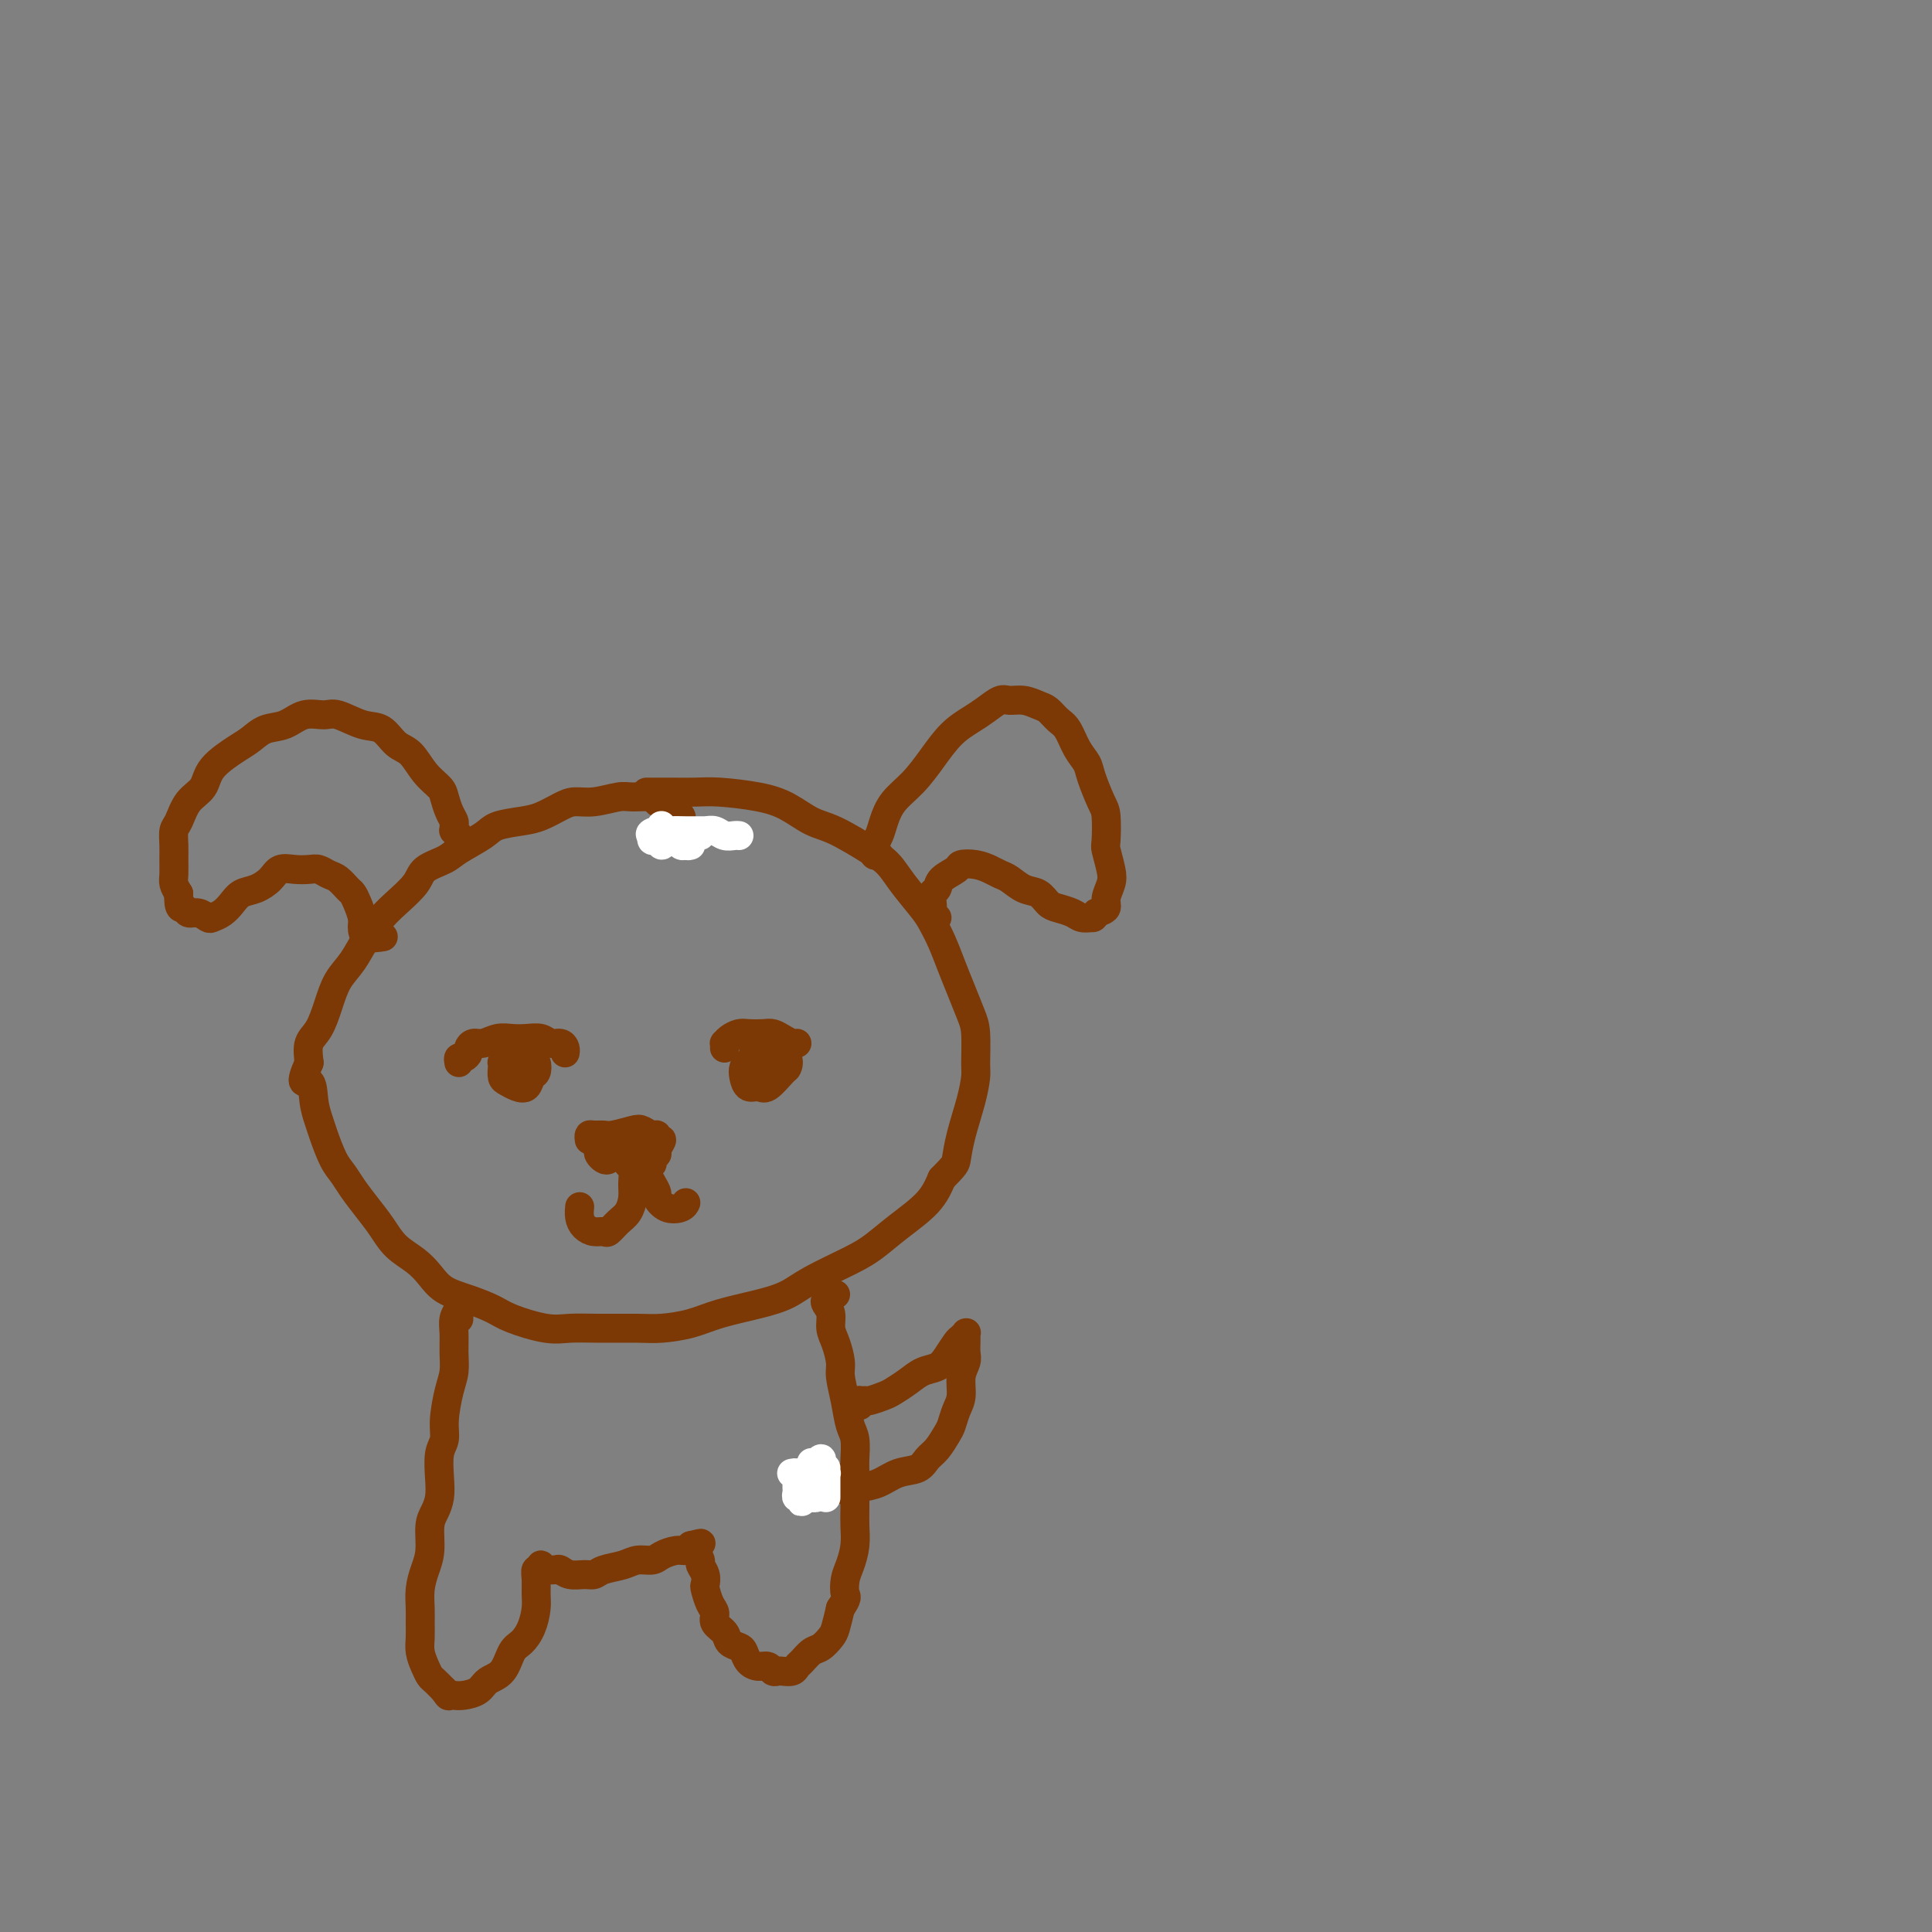 <svg viewBox='0 0 400 400' version='1.1' xmlns='http://www.w3.org/2000/svg' xmlns:xlink='http://www.w3.org/1999/xlink'><rect x="0" y="0" width="400" height="400" fill="#808080" stroke="none"/><g fill='none' stroke='#7C3805' stroke-width='6' stroke-linecap='round' stroke-linejoin='round'><path d='M142,174c-0.030,-0.438 -0.060,-0.877 0,-1c0.060,-0.123 0.210,0.069 0,0c-0.210,-0.069 -0.780,-0.400 -1,-1c-0.220,-0.600 -0.091,-1.470 0,-2c0.091,-0.530 0.143,-0.720 0,-1c-0.143,-0.280 -0.482,-0.649 -1,-1c-0.518,-0.351 -1.214,-0.684 -2,-1c-0.786,-0.316 -1.662,-0.617 -2,-1c-0.338,-0.383 -0.138,-0.849 -1,-1c-0.862,-0.151 -2.785,0.014 -4,0c-1.215,-0.014 -1.721,-0.207 -3,0c-1.279,0.207 -3.330,0.815 -5,1c-1.670,0.185 -2.958,-0.053 -4,0c-1.042,0.053 -1.837,0.397 -3,1c-1.163,0.603 -2.693,1.463 -4,2c-1.307,0.537 -2.393,0.749 -4,1c-1.607,0.251 -3.737,0.542 -5,1c-1.263,0.458 -1.659,1.083 -3,2c-1.341,0.917 -3.626,2.125 -5,3c-1.374,0.875 -1.837,1.416 -3,2c-1.163,0.584 -3.024,1.211 -4,2c-0.976,0.789 -1.065,1.740 -2,3c-0.935,1.260 -2.715,2.828 -4,4c-1.285,1.172 -2.073,1.946 -3,3c-0.927,1.054 -1.991,2.386 -3,4c-1.009,1.614 -1.962,3.509 -3,5c-1.038,1.491 -2.159,2.579 -3,4c-0.841,1.421 -1.401,3.175 -2,5c-0.599,1.825 -1.238,3.722 -2,5c-0.762,1.278 -1.646,1.937 -2,3c-0.354,1.063 -0.177,2.532 0,4'/><path d='M64,220c-2.367,5.361 -0.786,3.765 0,4c0.786,0.235 0.777,2.303 1,4c0.223,1.697 0.678,3.023 1,4c0.322,0.977 0.512,1.605 1,3c0.488,1.395 1.275,3.559 2,5c0.725,1.441 1.390,2.160 2,3c0.610,0.840 1.167,1.799 2,3c0.833,1.201 1.942,2.642 3,4c1.058,1.358 2.067,2.633 3,4c0.933,1.367 1.791,2.827 3,4c1.209,1.173 2.767,2.057 4,3c1.233,0.943 2.139,1.943 3,3c0.861,1.057 1.675,2.172 3,3c1.325,0.828 3.161,1.371 5,2c1.839,0.629 3.681,1.346 5,2c1.319,0.654 2.113,1.247 4,2c1.887,0.753 4.866,1.666 7,2c2.134,0.334 3.424,0.087 5,0c1.576,-0.087 3.440,-0.015 6,0c2.560,0.015 5.817,-0.026 8,0c2.183,0.026 3.290,0.121 5,0c1.710,-0.121 4.021,-0.457 6,-1c1.979,-0.543 3.624,-1.293 6,-2c2.376,-0.707 5.481,-1.371 8,-2c2.519,-0.629 4.450,-1.223 6,-2c1.550,-0.777 2.719,-1.736 5,-3c2.281,-1.264 5.675,-2.833 8,-4c2.325,-1.167 3.582,-1.931 5,-3c1.418,-1.069 2.997,-2.442 5,-4c2.003,-1.558 4.429,-3.302 6,-5c1.571,-1.698 2.285,-3.349 3,-5'/><path d='M195,244c2.813,-2.862 2.845,-3.018 3,-4c0.155,-0.982 0.435,-2.791 1,-5c0.565,-2.209 1.417,-4.820 2,-7c0.583,-2.180 0.896,-3.930 1,-5c0.104,-1.070 -0.003,-1.461 0,-3c0.003,-1.539 0.114,-4.228 0,-6c-0.114,-1.772 -0.454,-2.628 -1,-4c-0.546,-1.372 -1.299,-3.261 -2,-5c-0.701,-1.739 -1.349,-3.329 -2,-5c-0.651,-1.671 -1.304,-3.424 -2,-5c-0.696,-1.576 -1.435,-2.976 -2,-4c-0.565,-1.024 -0.955,-1.671 -2,-3c-1.045,-1.329 -2.746,-3.338 -4,-5c-1.254,-1.662 -2.060,-2.977 -3,-4c-0.940,-1.023 -2.015,-1.755 -4,-3c-1.985,-1.245 -4.880,-3.003 -7,-4c-2.120,-0.997 -3.465,-1.234 -5,-2c-1.535,-0.766 -3.261,-2.062 -5,-3c-1.739,-0.938 -3.491,-1.519 -6,-2c-2.509,-0.481 -5.776,-0.861 -8,-1c-2.224,-0.139 -3.405,-0.037 -5,0c-1.595,0.037 -3.603,0.010 -5,0c-1.397,-0.010 -2.184,-0.003 -3,0c-0.816,0.003 -1.662,0.001 -2,0c-0.338,-0.001 -0.169,-0.000 0,0'/><path d='M95,174c0.008,-0.414 0.016,-0.828 0,-1c-0.016,-0.172 -0.057,-0.102 0,0c0.057,0.102 0.212,0.235 0,0c-0.212,-0.235 -0.792,-0.838 -1,-1c-0.208,-0.162 -0.045,0.119 0,0c0.045,-0.119 -0.028,-0.636 0,-1c0.028,-0.364 0.156,-0.574 0,-1c-0.156,-0.426 -0.597,-1.066 -1,-2c-0.403,-0.934 -0.768,-2.160 -1,-3c-0.232,-0.840 -0.330,-1.294 -1,-2c-0.670,-0.706 -1.913,-1.665 -3,-3c-1.087,-1.335 -2.017,-3.045 -3,-4c-0.983,-0.955 -2.019,-1.155 -3,-2c-0.981,-0.845 -1.907,-2.333 -3,-3c-1.093,-0.667 -2.353,-0.511 -4,-1c-1.647,-0.489 -3.679,-1.621 -5,-2c-1.321,-0.379 -1.929,-0.004 -3,0c-1.071,0.004 -2.605,-0.362 -4,0c-1.395,0.362 -2.650,1.454 -4,2c-1.350,0.546 -2.794,0.548 -4,1c-1.206,0.452 -2.175,1.354 -3,2c-0.825,0.646 -1.506,1.034 -3,2c-1.494,0.966 -3.802,2.509 -5,4c-1.198,1.491 -1.288,2.930 -2,4c-0.712,1.070 -2.047,1.770 -3,3c-0.953,1.230 -1.523,2.991 -2,4c-0.477,1.009 -0.861,1.267 -1,2c-0.139,0.733 -0.035,1.939 0,3c0.035,1.061 -0.001,1.975 0,3c0.001,1.025 0.039,2.161 0,3c-0.039,0.839 -0.154,1.383 0,2c0.154,0.617 0.577,1.309 1,2'/><path d='M37,185c-0.119,3.554 0.583,2.939 1,3c0.417,0.061 0.548,0.799 1,1c0.452,0.201 1.223,-0.134 2,0c0.777,0.134 1.558,0.737 2,1c0.442,0.263 0.544,0.187 1,0c0.456,-0.187 1.267,-0.487 2,-1c0.733,-0.513 1.389,-1.241 2,-2c0.611,-0.759 1.178,-1.548 2,-2c0.822,-0.452 1.901,-0.566 3,-1c1.099,-0.434 2.220,-1.189 3,-2c0.780,-0.811 1.220,-1.678 2,-2c0.780,-0.322 1.899,-0.098 3,0c1.101,0.098 2.182,0.072 3,0c0.818,-0.072 1.371,-0.189 2,0c0.629,0.189 1.334,0.682 2,1c0.666,0.318 1.293,0.459 2,1c0.707,0.541 1.496,1.481 2,2c0.504,0.519 0.724,0.616 1,1c0.276,0.384 0.607,1.056 1,2c0.393,0.944 0.848,2.162 1,3c0.152,0.838 -0.001,1.297 0,2c0.001,0.703 0.154,1.651 1,2c0.846,0.349 2.385,0.100 3,0c0.615,-0.100 0.308,-0.050 0,0'/><path d='M182,177c-0.421,0.118 -0.842,0.237 -1,0c-0.158,-0.237 -0.054,-0.828 0,-1c0.054,-0.172 0.057,0.075 0,0c-0.057,-0.075 -0.175,-0.472 0,-1c0.175,-0.528 0.644,-1.185 1,-2c0.356,-0.815 0.601,-1.786 1,-3c0.399,-1.214 0.953,-2.671 2,-4c1.047,-1.329 2.587,-2.530 4,-4c1.413,-1.470 2.700,-3.211 4,-5c1.300,-1.789 2.613,-3.628 4,-5c1.387,-1.372 2.850,-2.277 4,-3c1.150,-0.723 1.988,-1.262 3,-2c1.012,-0.738 2.196,-1.674 3,-2c0.804,-0.326 1.226,-0.042 2,0c0.774,0.042 1.898,-0.156 3,0c1.102,0.156 2.182,0.667 3,1c0.818,0.333 1.375,0.487 2,1c0.625,0.513 1.318,1.384 2,2c0.682,0.616 1.352,0.977 2,2c0.648,1.023 1.274,2.708 2,4c0.726,1.292 1.554,2.192 2,3c0.446,0.808 0.511,1.523 1,3c0.489,1.477 1.402,3.715 2,5c0.598,1.285 0.879,1.617 1,3c0.121,1.383 0.081,3.816 0,5c-0.081,1.184 -0.202,1.119 0,2c0.202,0.881 0.728,2.708 1,4c0.272,1.292 0.289,2.047 0,3c-0.289,0.953 -0.886,2.103 -1,3c-0.114,0.897 0.253,1.542 0,2c-0.253,0.458 -1.127,0.729 -2,1'/><path d='M227,189c-0.591,1.142 -0.567,0.998 -1,1c-0.433,0.002 -1.323,0.151 -2,0c-0.677,-0.151 -1.143,-0.603 -2,-1c-0.857,-0.397 -2.106,-0.740 -3,-1c-0.894,-0.260 -1.433,-0.437 -2,-1c-0.567,-0.563 -1.162,-1.513 -2,-2c-0.838,-0.487 -1.917,-0.512 -3,-1c-1.083,-0.488 -2.168,-1.438 -3,-2c-0.832,-0.562 -1.411,-0.737 -2,-1c-0.589,-0.263 -1.188,-0.615 -2,-1c-0.812,-0.385 -1.838,-0.804 -3,-1c-1.162,-0.196 -2.459,-0.170 -3,0c-0.541,0.170 -0.327,0.482 -1,1c-0.673,0.518 -2.233,1.242 -3,2c-0.767,0.758 -0.743,1.552 -1,2c-0.257,0.448 -0.797,0.551 -1,1c-0.203,0.449 -0.068,1.245 0,2c0.068,0.755 0.070,1.471 0,2c-0.070,0.529 -0.211,0.873 0,1c0.211,0.127 0.775,0.036 1,0c0.225,-0.036 0.113,-0.018 0,0'/><path d='M95,220c-0.082,-0.447 -0.163,-0.894 0,-1c0.163,-0.106 0.571,0.130 1,0c0.429,-0.130 0.880,-0.627 1,-1c0.120,-0.373 -0.092,-0.622 0,-1c0.092,-0.378 0.489,-0.886 1,-1c0.511,-0.114 1.138,0.164 2,0c0.862,-0.164 1.960,-0.772 3,-1c1.040,-0.228 2.022,-0.076 3,0c0.978,0.076 1.950,0.076 3,0c1.050,-0.076 2.176,-0.227 3,0c0.824,0.227 1.345,0.831 2,1c0.655,0.169 1.444,-0.099 2,0c0.556,0.099 0.881,0.565 1,1c0.119,0.435 0.034,0.839 0,1c-0.034,0.161 -0.017,0.081 0,0'/><path d='M107,221c0.091,0.113 0.182,0.226 0,0c-0.182,-0.226 -0.637,-0.791 -1,-1c-0.363,-0.209 -0.634,-0.063 -1,0c-0.366,0.063 -0.828,0.044 -1,0c-0.172,-0.044 -0.054,-0.114 0,0c0.054,0.114 0.046,0.411 0,1c-0.046,0.589 -0.129,1.471 0,2c0.129,0.529 0.469,0.704 1,1c0.531,0.296 1.254,0.713 2,1c0.746,0.287 1.517,0.443 2,0c0.483,-0.443 0.678,-1.485 1,-2c0.322,-0.515 0.772,-0.503 1,-1c0.228,-0.497 0.236,-1.502 0,-2c-0.236,-0.498 -0.716,-0.487 -1,-1c-0.284,-0.513 -0.374,-1.549 -1,-2c-0.626,-0.451 -1.789,-0.317 -2,0c-0.211,0.317 0.531,0.817 1,1c0.469,0.183 0.665,0.049 1,0c0.335,-0.049 0.810,-0.014 1,0c0.190,0.014 0.095,0.007 0,0'/><path d='M150,217c0.017,-0.445 0.034,-0.890 0,-1c-0.034,-0.110 -0.119,0.114 0,0c0.119,-0.114 0.440,-0.567 1,-1c0.560,-0.433 1.357,-0.845 2,-1c0.643,-0.155 1.131,-0.052 2,0c0.869,0.052 2.117,0.052 3,0c0.883,-0.052 1.400,-0.158 2,0c0.600,0.158 1.285,0.578 2,1c0.715,0.422 1.462,0.844 2,1c0.538,0.156 0.868,0.044 1,0c0.132,-0.044 0.066,-0.022 0,0'/><path d='M157,219c-0.445,-0.118 -0.890,-0.236 -1,0c-0.110,0.236 0.116,0.828 0,1c-0.116,0.172 -0.575,-0.074 -1,0c-0.425,0.074 -0.817,0.468 -1,1c-0.183,0.532 -0.158,1.204 0,2c0.158,0.796 0.448,1.717 1,2c0.552,0.283 1.365,-0.074 2,0c0.635,0.074 1.091,0.577 2,0c0.909,-0.577 2.270,-2.235 3,-3c0.730,-0.765 0.830,-0.637 1,-1c0.170,-0.363 0.411,-1.218 0,-2c-0.411,-0.782 -1.474,-1.493 -2,-2c-0.526,-0.507 -0.516,-0.812 -1,-1c-0.484,-0.188 -1.464,-0.260 -2,0c-0.536,0.260 -0.628,0.853 -1,1c-0.372,0.147 -1.023,-0.153 -1,0c0.023,0.153 0.721,0.758 1,1c0.279,0.242 0.140,0.121 0,0'/><path d='M122,236c-0.061,-0.425 -0.122,-0.849 0,-1c0.122,-0.151 0.427,-0.027 1,0c0.573,0.027 1.414,-0.041 2,0c0.586,0.041 0.918,0.192 2,0c1.082,-0.192 2.916,-0.727 4,-1c1.084,-0.273 1.420,-0.285 2,0c0.580,0.285 1.405,0.868 2,1c0.595,0.132 0.959,-0.186 1,0c0.041,0.186 -0.242,0.876 0,1c0.242,0.124 1.008,-0.316 1,0c-0.008,0.316 -0.791,1.390 -1,2c-0.209,0.610 0.155,0.757 0,1c-0.155,0.243 -0.829,0.583 -1,1c-0.171,0.417 0.161,0.912 0,1c-0.161,0.088 -0.817,-0.232 -1,0c-0.183,0.232 0.106,1.015 0,1c-0.106,-0.015 -0.605,-0.830 -1,-1c-0.395,-0.170 -0.684,0.304 -1,0c-0.316,-0.304 -0.659,-1.388 -1,-2c-0.341,-0.612 -0.680,-0.753 -1,-1c-0.320,-0.247 -0.623,-0.599 -1,-1c-0.377,-0.401 -0.830,-0.850 -1,-1c-0.170,-0.150 -0.057,-0.002 0,0c0.057,0.002 0.057,-0.143 0,0c-0.057,0.143 -0.170,0.574 0,1c0.170,0.426 0.623,0.846 1,1c0.377,0.154 0.678,0.041 1,0c0.322,-0.041 0.663,-0.012 1,0c0.337,0.012 0.668,0.006 1,0'/><path d='M132,238c0.891,-0.159 1.119,-1.556 1,-2c-0.119,-0.444 -0.585,0.066 -1,0c-0.415,-0.066 -0.780,-0.708 -1,-1c-0.220,-0.292 -0.294,-0.233 -1,0c-0.706,0.233 -2.043,0.640 -3,1c-0.957,0.360 -1.535,0.672 -2,1c-0.465,0.328 -0.816,0.672 -1,1c-0.184,0.328 -0.200,0.639 0,1c0.200,0.361 0.615,0.773 1,1c0.385,0.227 0.740,0.271 1,0c0.260,-0.271 0.425,-0.857 1,-1c0.575,-0.143 1.561,0.158 2,0c0.439,-0.158 0.332,-0.774 0,-1c-0.332,-0.226 -0.887,-0.060 -1,0c-0.113,0.060 0.217,0.016 0,0c-0.217,-0.016 -0.982,-0.004 -1,0c-0.018,0.004 0.709,0.001 1,0c0.291,-0.001 0.145,-0.001 0,0'/><path d='M130,239c-0.001,-0.006 -0.001,-0.012 0,0c0.001,0.012 0.004,0.043 0,0c-0.004,-0.043 -0.015,-0.160 0,0c0.015,0.160 0.057,0.598 0,1c-0.057,0.402 -0.214,0.769 0,1c0.214,0.231 0.798,0.326 1,1c0.202,0.674 0.023,1.925 0,3c-0.023,1.075 0.111,1.972 0,3c-0.111,1.028 -0.466,2.185 -1,3c-0.534,0.815 -1.246,1.288 -2,2c-0.754,0.712 -1.551,1.663 -2,2c-0.449,0.337 -0.551,0.058 -1,0c-0.449,-0.058 -1.245,0.103 -2,0c-0.755,-0.103 -1.471,-0.471 -2,-1c-0.529,-0.529 -0.873,-1.219 -1,-2c-0.127,-0.781 -0.036,-1.652 0,-2c0.036,-0.348 0.018,-0.174 0,0'/><path d='M134,241c-0.006,-0.095 -0.012,-0.190 0,0c0.012,0.190 0.040,0.666 0,1c-0.040,0.334 -0.150,0.528 0,1c0.150,0.472 0.558,1.224 1,2c0.442,0.776 0.917,1.577 1,2c0.083,0.423 -0.226,0.467 0,1c0.226,0.533 0.989,1.555 2,2c1.011,0.445 2.272,0.312 3,0c0.728,-0.312 0.922,-0.803 1,-1c0.078,-0.197 0.039,-0.098 0,0'/><path d='M95,273c-0.000,0.081 -0.000,0.162 0,0c0.000,-0.162 0.000,-0.566 0,-1c-0.000,-0.434 -0.000,-0.897 0,-1c0.000,-0.103 0.001,0.153 0,0c-0.001,-0.153 -0.004,-0.715 0,-1c0.004,-0.285 0.015,-0.292 0,0c-0.015,0.292 -0.057,0.885 0,1c0.057,0.115 0.212,-0.248 0,0c-0.212,0.248 -0.792,1.106 -1,2c-0.208,0.894 -0.046,1.824 0,3c0.046,1.176 -0.025,2.598 0,4c0.025,1.402 0.147,2.786 0,4c-0.147,1.214 -0.561,2.260 -1,4c-0.439,1.740 -0.901,4.174 -1,6c-0.099,1.826 0.167,3.045 0,4c-0.167,0.955 -0.767,1.646 -1,3c-0.233,1.354 -0.100,3.369 0,5c0.100,1.631 0.168,2.876 0,4c-0.168,1.124 -0.571,2.127 -1,3c-0.429,0.873 -0.886,1.616 -1,3c-0.114,1.384 0.113,3.409 0,5c-0.113,1.591 -0.566,2.747 -1,4c-0.434,1.253 -0.849,2.604 -1,4c-0.151,1.396 -0.037,2.839 0,4c0.037,1.161 -0.001,2.041 0,3c0.001,0.959 0.041,1.996 0,3c-0.041,1.004 -0.163,1.973 0,3c0.163,1.027 0.611,2.110 1,3c0.389,0.890 0.720,1.586 1,2c0.280,0.414 0.509,0.547 1,1c0.491,0.453 1.246,1.227 2,2'/><path d='M92,350c0.960,1.466 0.861,1.133 1,1c0.139,-0.133 0.516,-0.064 1,0c0.484,0.064 1.074,0.123 2,0c0.926,-0.123 2.187,-0.427 3,-1c0.813,-0.573 1.177,-1.415 2,-2c0.823,-0.585 2.105,-0.912 3,-2c0.895,-1.088 1.403,-2.938 2,-4c0.597,-1.062 1.285,-1.337 2,-2c0.715,-0.663 1.459,-1.712 2,-3c0.541,-1.288 0.881,-2.813 1,-4c0.119,-1.187 0.018,-2.036 0,-3c-0.018,-0.964 0.047,-2.044 0,-3c-0.047,-0.956 -0.204,-1.787 0,-2c0.204,-0.213 0.771,0.192 1,0c0.229,-0.192 0.121,-0.979 0,-1c-0.121,-0.021 -0.254,0.725 0,1c0.254,0.275 0.896,0.077 1,0c0.104,-0.077 -0.331,-0.035 0,0c0.331,0.035 1.426,0.063 2,0c0.574,-0.063 0.627,-0.216 1,0c0.373,0.216 1.065,0.801 2,1c0.935,0.199 2.112,0.011 3,0c0.888,-0.011 1.488,0.156 2,0c0.512,-0.156 0.937,-0.633 2,-1c1.063,-0.367 2.764,-0.624 4,-1c1.236,-0.376 2.009,-0.871 3,-1c0.991,-0.129 2.202,0.106 3,0c0.798,-0.106 1.183,-0.554 2,-1c0.817,-0.446 2.066,-0.889 3,-1c0.934,-0.111 1.553,0.111 2,0c0.447,-0.111 0.724,-0.556 1,-1'/><path d='M143,320c3.630,-0.933 1.704,-0.266 1,0c-0.704,0.266 -0.184,0.131 0,0c0.184,-0.131 0.034,-0.257 0,0c-0.034,0.257 0.047,0.898 0,1c-0.047,0.102 -0.223,-0.333 0,0c0.223,0.333 0.844,1.435 1,2c0.156,0.565 -0.152,0.592 0,1c0.152,0.408 0.763,1.197 1,2c0.237,0.803 0.100,1.619 0,2c-0.100,0.381 -0.163,0.329 0,1c0.163,0.671 0.553,2.067 1,3c0.447,0.933 0.949,1.402 1,2c0.051,0.598 -0.351,1.325 0,2c0.351,0.675 1.455,1.298 2,2c0.545,0.702 0.530,1.485 1,2c0.470,0.515 1.425,0.764 2,1c0.575,0.236 0.770,0.459 1,1c0.230,0.541 0.496,1.399 1,2c0.504,0.601 1.247,0.945 2,1c0.753,0.055 1.515,-0.181 2,0c0.485,0.181 0.693,0.777 1,1c0.307,0.223 0.711,0.072 1,0c0.289,-0.072 0.462,-0.065 1,0c0.538,0.065 1.442,0.187 2,0c0.558,-0.187 0.769,-0.683 1,-1c0.231,-0.317 0.482,-0.453 1,-1c0.518,-0.547 1.305,-1.503 2,-2c0.695,-0.497 1.300,-0.535 2,-1c0.700,-0.465 1.496,-1.356 2,-2c0.504,-0.644 0.715,-1.041 1,-2c0.285,-0.959 0.642,-2.479 1,-4'/><path d='M174,333c1.631,-2.389 1.207,-2.362 1,-3c-0.207,-0.638 -0.199,-1.941 0,-3c0.199,-1.059 0.589,-1.873 1,-3c0.411,-1.127 0.842,-2.565 1,-4c0.158,-1.435 0.043,-2.867 0,-4c-0.043,-1.133 -0.015,-1.968 0,-4c0.015,-2.032 0.015,-5.263 0,-7c-0.015,-1.737 -0.047,-1.981 0,-3c0.047,-1.019 0.171,-2.813 0,-4c-0.171,-1.187 -0.637,-1.767 -1,-3c-0.363,-1.233 -0.623,-3.120 -1,-5c-0.377,-1.880 -0.871,-3.753 -1,-5c-0.129,-1.247 0.105,-1.868 0,-3c-0.105,-1.132 -0.551,-2.775 -1,-4c-0.449,-1.225 -0.902,-2.031 -1,-3c-0.098,-0.969 0.160,-2.102 0,-3c-0.160,-0.898 -0.736,-1.561 -1,-2c-0.264,-0.439 -0.215,-0.654 0,-1c0.215,-0.346 0.596,-0.824 1,-1c0.404,-0.176 0.830,-0.050 1,0c0.170,0.050 0.085,0.025 0,0'/><path d='M178,291c0.031,-0.422 0.062,-0.844 0,-1c-0.062,-0.156 -0.217,-0.045 0,0c0.217,0.045 0.806,0.024 1,0c0.194,-0.024 -0.006,-0.051 0,0c0.006,0.051 0.217,0.178 1,0c0.783,-0.178 2.139,-0.663 3,-1c0.861,-0.337 1.228,-0.526 2,-1c0.772,-0.474 1.951,-1.234 3,-2c1.049,-0.766 1.968,-1.539 3,-2c1.032,-0.461 2.175,-0.611 3,-1c0.825,-0.389 1.331,-1.018 2,-2c0.669,-0.982 1.500,-2.316 2,-3c0.500,-0.684 0.670,-0.716 1,-1c0.330,-0.284 0.821,-0.820 1,-1c0.179,-0.180 0.048,-0.004 0,0c-0.048,0.004 -0.012,-0.165 0,0c0.012,0.165 -0.001,0.665 0,1c0.001,0.335 0.015,0.505 0,1c-0.015,0.495 -0.060,1.314 0,2c0.060,0.686 0.223,1.237 0,2c-0.223,0.763 -0.832,1.736 -1,3c-0.168,1.264 0.107,2.818 0,4c-0.107,1.182 -0.595,1.993 -1,3c-0.405,1.007 -0.726,2.210 -1,3c-0.274,0.790 -0.502,1.166 -1,2c-0.498,0.834 -1.266,2.125 -2,3c-0.734,0.875 -1.434,1.334 -2,2c-0.566,0.666 -0.997,1.539 -2,2c-1.003,0.461 -2.578,0.509 -4,1c-1.422,0.491 -2.692,1.426 -4,2c-1.308,0.574 -2.654,0.787 -4,1'/><path d='M178,308c-3.321,1.206 -3.622,0.220 -4,0c-0.378,-0.220 -0.833,0.325 -1,0c-0.167,-0.325 -0.048,-1.522 0,-2c0.048,-0.478 0.024,-0.239 0,0'/></g>
<g fill='none' stroke='#FFFFFF' stroke-width='6' stroke-linecap='round' stroke-linejoin='round'><path d='M164,305c0.030,-0.006 0.061,-0.013 0,0c-0.061,0.013 -0.212,0.045 0,0c0.212,-0.045 0.789,-0.167 1,0c0.211,0.167 0.055,0.623 0,1c-0.055,0.377 -0.011,0.674 0,1c0.011,0.326 -0.011,0.681 0,1c0.011,0.319 0.056,0.603 0,1c-0.056,0.397 -0.212,0.907 0,1c0.212,0.093 0.793,-0.231 1,0c0.207,0.231 0.042,1.016 0,1c-0.042,-0.016 0.040,-0.834 0,-1c-0.040,-0.166 -0.203,0.321 0,0c0.203,-0.321 0.772,-1.449 1,-2c0.228,-0.551 0.114,-0.526 0,-1c-0.114,-0.474 -0.227,-1.447 0,-2c0.227,-0.553 0.793,-0.686 1,-1c0.207,-0.314 0.056,-0.809 0,-1c-0.056,-0.191 -0.015,-0.076 0,0c0.015,0.076 0.004,0.114 0,0c-0.004,-0.114 -0.002,-0.381 0,0c0.002,0.381 0.004,1.409 0,2c-0.004,0.591 -0.015,0.744 0,1c0.015,0.256 0.057,0.616 0,1c-0.057,0.384 -0.211,0.794 0,1c0.211,0.206 0.789,0.210 1,0c0.211,-0.210 0.057,-0.634 0,-1c-0.057,-0.366 -0.015,-0.676 0,-1c0.015,-0.324 0.004,-0.664 0,-1c-0.004,-0.336 -0.002,-0.668 0,-1'/><path d='M169,304c0.674,-1.130 0.860,-0.456 1,0c0.140,0.456 0.234,0.694 0,1c-0.234,0.306 -0.796,0.682 -1,1c-0.204,0.318 -0.051,0.580 0,1c0.051,0.420 -0.000,0.999 0,1c0.000,0.001 0.052,-0.577 0,-1c-0.052,-0.423 -0.209,-0.692 0,-1c0.209,-0.308 0.784,-0.654 1,-1c0.216,-0.346 0.072,-0.692 0,-1c-0.072,-0.308 -0.072,-0.578 0,-1c0.072,-0.422 0.215,-0.996 0,-1c-0.215,-0.004 -0.790,0.563 -1,1c-0.210,0.437 -0.056,0.743 0,1c0.056,0.257 0.015,0.465 0,1c-0.015,0.535 -0.004,1.396 0,2c0.004,0.604 0.002,0.950 0,1c-0.002,0.050 -0.004,-0.197 0,0c0.004,0.197 0.015,0.837 0,1c-0.015,0.163 -0.056,-0.152 0,0c0.056,0.152 0.207,0.772 0,1c-0.207,0.228 -0.774,0.065 -1,0c-0.226,-0.065 -0.113,-0.033 0,0'/><path d='M171,305c0.000,0.024 0.000,0.048 0,0c-0.000,-0.048 -0.000,-0.168 0,0c0.000,0.168 0.000,0.623 0,1c-0.000,0.377 -0.000,0.675 0,1c0.000,0.325 0.000,0.675 0,1c-0.000,0.325 -0.000,0.624 0,1c0.000,0.376 0.000,0.830 0,1c-0.000,0.170 -0.000,0.056 0,0c0.000,-0.056 0.000,-0.056 0,0c-0.000,0.056 -0.000,0.166 0,0c0.000,-0.166 0.000,-0.609 0,-1c-0.000,-0.391 -0.000,-0.732 0,-1c0.000,-0.268 0.000,-0.465 0,-1c-0.000,-0.535 -0.000,-1.407 0,-2c0.000,-0.593 0.001,-0.906 0,-1c-0.001,-0.094 -0.004,0.030 0,0c0.004,-0.030 0.015,-0.215 0,0c-0.015,0.215 -0.057,0.828 0,1c0.057,0.172 0.211,-0.098 0,0c-0.211,0.098 -0.789,0.562 -1,1c-0.211,0.438 -0.057,0.849 0,1c0.057,0.151 0.016,0.043 0,0c-0.016,-0.043 -0.008,-0.022 0,0'/><path d='M143,174c-0.124,-0.423 -0.247,-0.845 0,-1c0.247,-0.155 0.866,-0.041 1,0c0.134,0.041 -0.216,0.010 0,0c0.216,-0.010 0.997,0.001 1,0c0.003,-0.001 -0.772,-0.014 -1,0c-0.228,0.014 0.093,0.056 0,0c-0.093,-0.056 -0.598,-0.211 -1,0c-0.402,0.211 -0.701,0.789 -1,1c-0.299,0.211 -0.598,0.057 -1,0c-0.402,-0.057 -0.907,-0.016 -1,0c-0.093,0.016 0.227,0.008 0,0c-0.227,-0.008 -1.000,-0.016 -1,0c0.000,0.016 0.774,0.057 1,0c0.226,-0.057 -0.096,-0.212 0,0c0.096,0.212 0.611,0.790 1,1c0.389,0.210 0.651,0.052 1,0c0.349,-0.052 0.785,0.000 1,0c0.215,-0.000 0.209,-0.054 0,0c-0.209,0.054 -0.619,0.215 -1,0c-0.381,-0.215 -0.732,-0.808 -1,-1c-0.268,-0.192 -0.454,0.016 -1,0c-0.546,-0.016 -1.453,-0.257 -2,0c-0.547,0.257 -0.735,1.011 -1,1c-0.265,-0.011 -0.607,-0.786 -1,-1c-0.393,-0.214 -0.837,0.135 -1,0c-0.163,-0.135 -0.047,-0.753 0,-1c0.047,-0.247 0.023,-0.124 0,0'/><path d='M135,173c-1.046,-0.381 0.340,-0.834 1,-1c0.660,-0.166 0.595,-0.044 1,0c0.405,0.044 1.279,0.012 2,0c0.721,-0.012 1.289,-0.003 2,0c0.711,0.003 1.565,0.001 2,0c0.435,-0.001 0.449,-0.000 1,0c0.551,0.000 1.638,0.000 2,0c0.362,-0.000 -0.001,0.000 0,0c0.001,-0.000 0.366,-0.000 0,0c-0.366,0.000 -1.464,0.001 -2,0c-0.536,-0.001 -0.512,-0.004 -1,0c-0.488,0.004 -1.490,0.015 -2,0c-0.510,-0.015 -0.530,-0.058 -1,0c-0.470,0.058 -1.390,0.215 -2,0c-0.610,-0.215 -0.908,-0.804 -1,-1c-0.092,-0.196 0.024,0.000 0,0c-0.024,-0.000 -0.186,-0.196 0,0c0.186,0.196 0.721,0.785 1,1c0.279,0.215 0.301,0.057 1,0c0.699,-0.057 2.074,-0.011 3,0c0.926,0.011 1.403,-0.011 2,0c0.597,0.011 1.312,0.056 2,0c0.688,-0.056 1.347,-0.211 2,0c0.653,0.211 1.299,0.789 2,1c0.701,0.211 1.458,0.057 2,0c0.542,-0.057 0.869,-0.016 1,0c0.131,0.016 0.065,0.008 0,0'/></g>
</svg>
